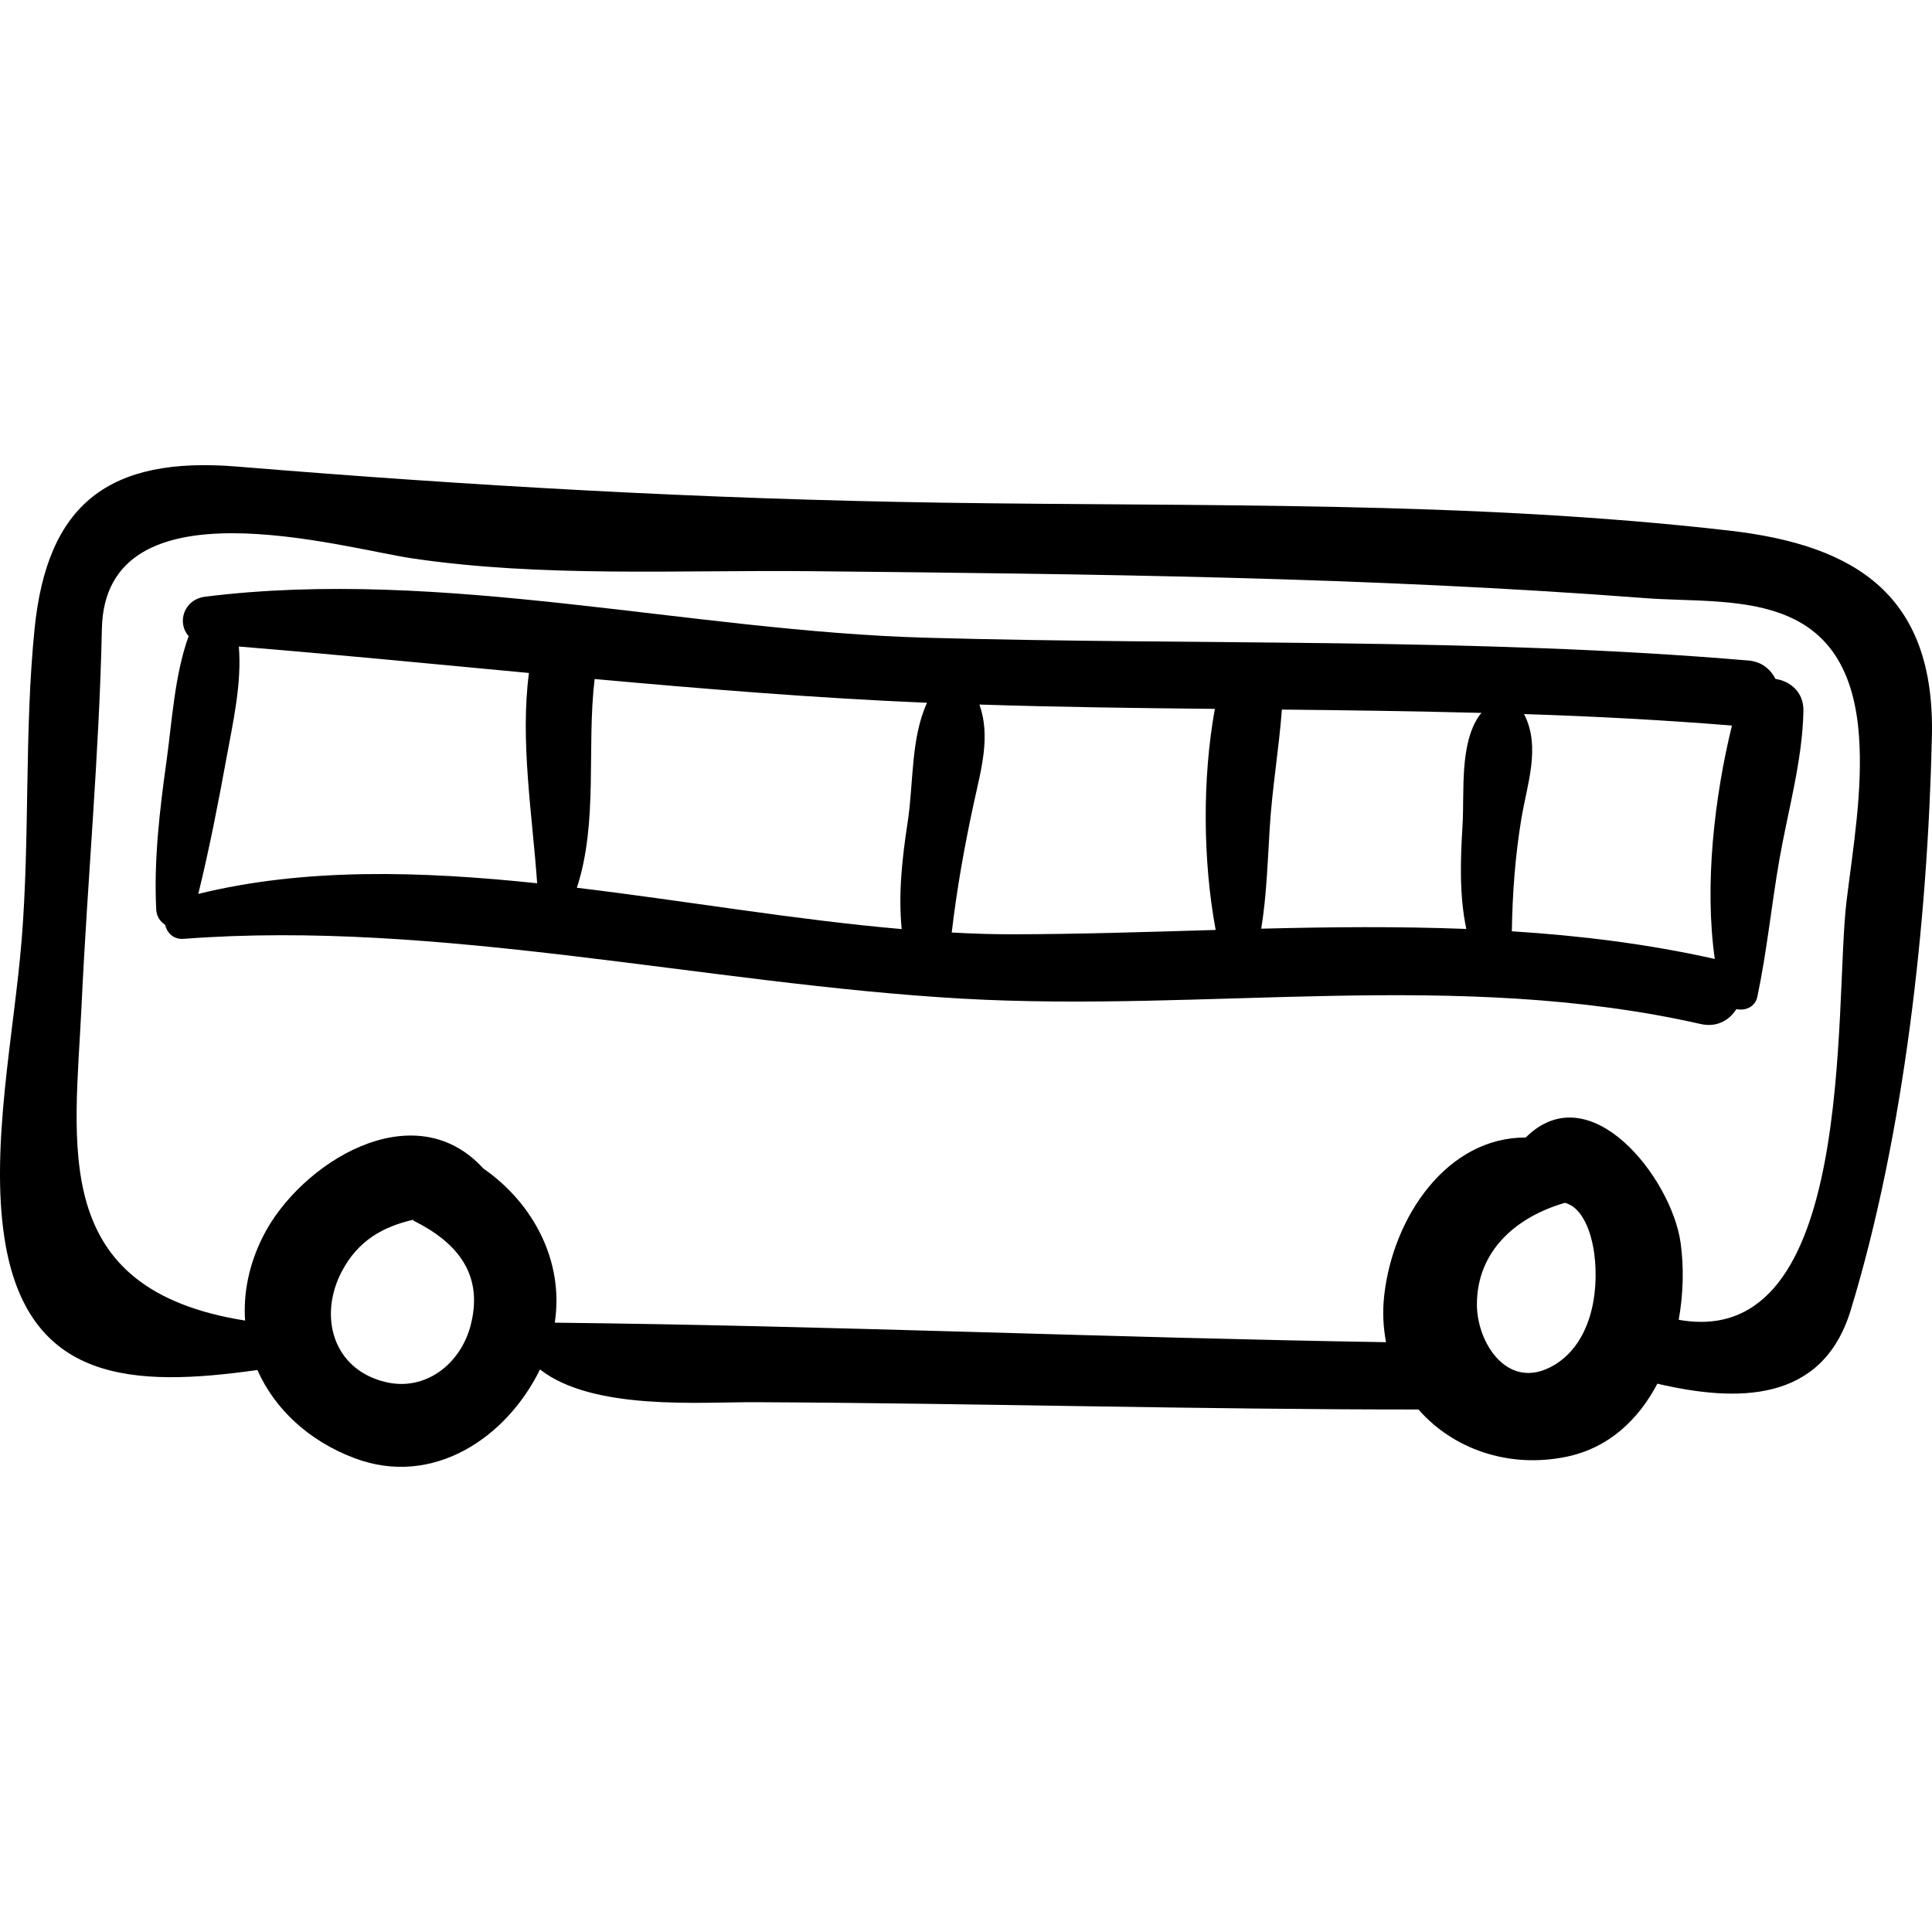 <?xml version="1.0" encoding="iso-8859-1"?>
<!-- Uploaded to: SVG Repo, www.svgrepo.com, Generator: SVG Repo Mixer Tools -->
<!DOCTYPE svg PUBLIC "-//W3C//DTD SVG 1.1//EN" "http://www.w3.org/Graphics/SVG/1.1/DTD/svg11.dtd">
<svg fill="#000000" version="1.1" id="Capa_1" xmlns="http://www.w3.org/2000/svg" xmlns:xlink="http://www.w3.org/1999/xlink" 
	 width="800px" height="800px" viewBox="0 0 192.935 192.935"
	 xml:space="preserve">
<g>
	<path d="M172.708,52.989c-26.066-2.992-52.625-2.394-78.816-2.793c-23.639-0.36-46.705-1.668-70.202-3.602
		C10.9,45.541,4.716,50.281,3.453,62.792c-1.032,10.226-0.46,20.781-1.291,31.077c-0.746,9.241-3.156,20.569-1.708,29.831
		c2.256,14.434,12.861,14.858,25.251,13.113c1.726,3.896,5.134,7.094,9.725,8.813c7.817,2.93,15.172-2.062,18.494-8.868
		c5.294,4.138,15.992,3.244,21.521,3.27c22.062,0.098,44.133,0.738,66.207,0.727c3.423,3.917,8.935,5.91,14.734,4.73
		c4.252-0.864,7.233-3.706,9.123-7.306c7.922,1.849,16.463,1.97,19.303-7.324c5.361-17.548,7.699-38.867,8.113-57.34
		C193.24,59.554,185.478,54.454,172.708,52.989z M47.005,132.332c-0.998,3.883-4.539,6.657-8.539,5.674
		c-5.281-1.298-6.64-6.606-4.356-10.993c1.66-3.189,4.202-4.512,7.111-5.196c0.059,0.034,0.086,0.088,0.148,0.119
		C45.726,124.123,48.296,127.31,47.005,132.332z M155.088,136.389c-4.533,2.577-7.605-2.311-7.6-6.127
		c0.008-5.432,4.032-8.778,8.804-10.148c0.37,0.125,0.709,0.291,0.988,0.537c1.193,1.055,1.741,3.073,1.934,4.586
		C159.721,129.217,158.842,134.253,155.088,136.389z M184.402,89.984c-1.271,10.39,1.068,45.007-16.76,41.814
		c0.47-2.637,0.524-5.319,0.182-7.728c-0.914-6.419-9.034-16.864-15.464-10.474c-7.785-0.032-13.252,7.838-14.133,15.812
		c-0.18,1.627-0.089,3.169,0.186,4.627c-27.684-0.447-55.474-1.652-83.011-1.949c0.936-6.125-2.134-11.938-7.15-15.407
		c-0.008-0.01-0.011-0.019-0.018-0.026c-6.984-7.599-18.296-0.46-21.958,6.796c-1.432,2.836-1.986,5.708-1.799,8.426
		C4.813,128.75,7.484,114.489,8.148,100.343c0.59-12.55,1.761-24.985,2.026-37.551c0.316-15.02,23.915-8.08,31.007-7.029
		c12.96,1.919,26.692,1.144,39.764,1.277c27.831,0.283,55.612,0.569,83.369,2.692c8.432,0.645,20.26-1.25,21.331,13.783
		C186.031,78.95,185.062,84.602,184.402,89.984z"/>
	<path d="M177.306,67.799c-0.491-0.953-1.36-1.723-2.699-1.837c-27.314-2.317-54.711-1.509-82.086-2.276
		c-23.765-0.666-48.318-7.041-72.003-4.103c-2.24,0.278-2.843,2.677-1.679,3.936c-1.419,3.967-1.647,8.443-2.223,12.577
		c-0.675,4.849-1.267,9.856-1.012,14.752c0.035,0.683,0.398,1.18,0.872,1.493c0.208,0.818,0.834,1.494,1.883,1.414
		c25.38-1.942,52.258,4.522,77.692,5.971c24.657,1.403,49.403-2.988,73.786,2.536c1.623,0.367,2.868-0.385,3.558-1.486
		c0.884,0.183,1.879-0.195,2.1-1.242c0.951-4.504,1.404-9.122,2.194-13.661c0.854-4.91,2.308-9.886,2.406-14.877
		C180.132,69.124,178.793,68.021,177.306,67.799z M19.802,89.268c1.102-4.494,1.994-9.074,2.823-13.612
		c0.659-3.611,1.527-7.406,1.227-11.091c9.657,0.789,19.313,1.733,28.97,2.64c-0.895,6.819,0.34,14.157,0.82,21.001
		C41.944,86.976,30.423,86.656,19.802,89.268z M90.649,82.057c-0.548,3.57-0.955,7.157-0.603,10.723
		c-10.513-0.906-21.516-2.812-32.439-4.127c2.151-6.56,0.96-14.001,1.774-20.844c11.037,1.003,22.08,1.9,33.139,2.371
		c0.018,0.001,0.036,0.001,0.055,0.002C90.945,73.725,91.234,78.24,90.649,82.057z M101.065,93.301
		c-1.979,0.003-3.994-0.069-6.023-0.176c0.512-4.361,1.269-8.621,2.209-12.941c0.735-3.377,1.686-6.641,0.558-9.826
		c7.838,0.256,15.674,0.354,23.51,0.433c-1.264,6.971-1.197,15.195,0.08,22.076C114.609,93.066,107.822,93.291,101.065,93.301z
		 M147.761,71.408c-2.042,2.875-1.503,7.662-1.711,11.074c-0.209,3.41-0.325,6.933,0.379,10.285
		c-6.809-0.264-13.643-0.199-20.479-0.026c0.537-3.312,0.642-6.67,0.846-10.029c0.24-3.967,0.921-7.899,1.217-11.852
		c6.648,0.066,13.297,0.162,19.943,0.334C147.891,71.267,147.815,71.33,147.761,71.408z M150.978,93.001
		c0.058-3.765,0.327-7.485,0.949-11.236c0.571-3.449,1.932-7.098,0.321-10.357c-0.019-0.039-0.049-0.062-0.068-0.1
		c6.928,0.225,13.854,0.587,20.776,1.148c-1.743,7.126-2.768,15.915-1.711,23.308C164.539,94.259,157.774,93.433,150.978,93.001z"/>
</g>
</svg>